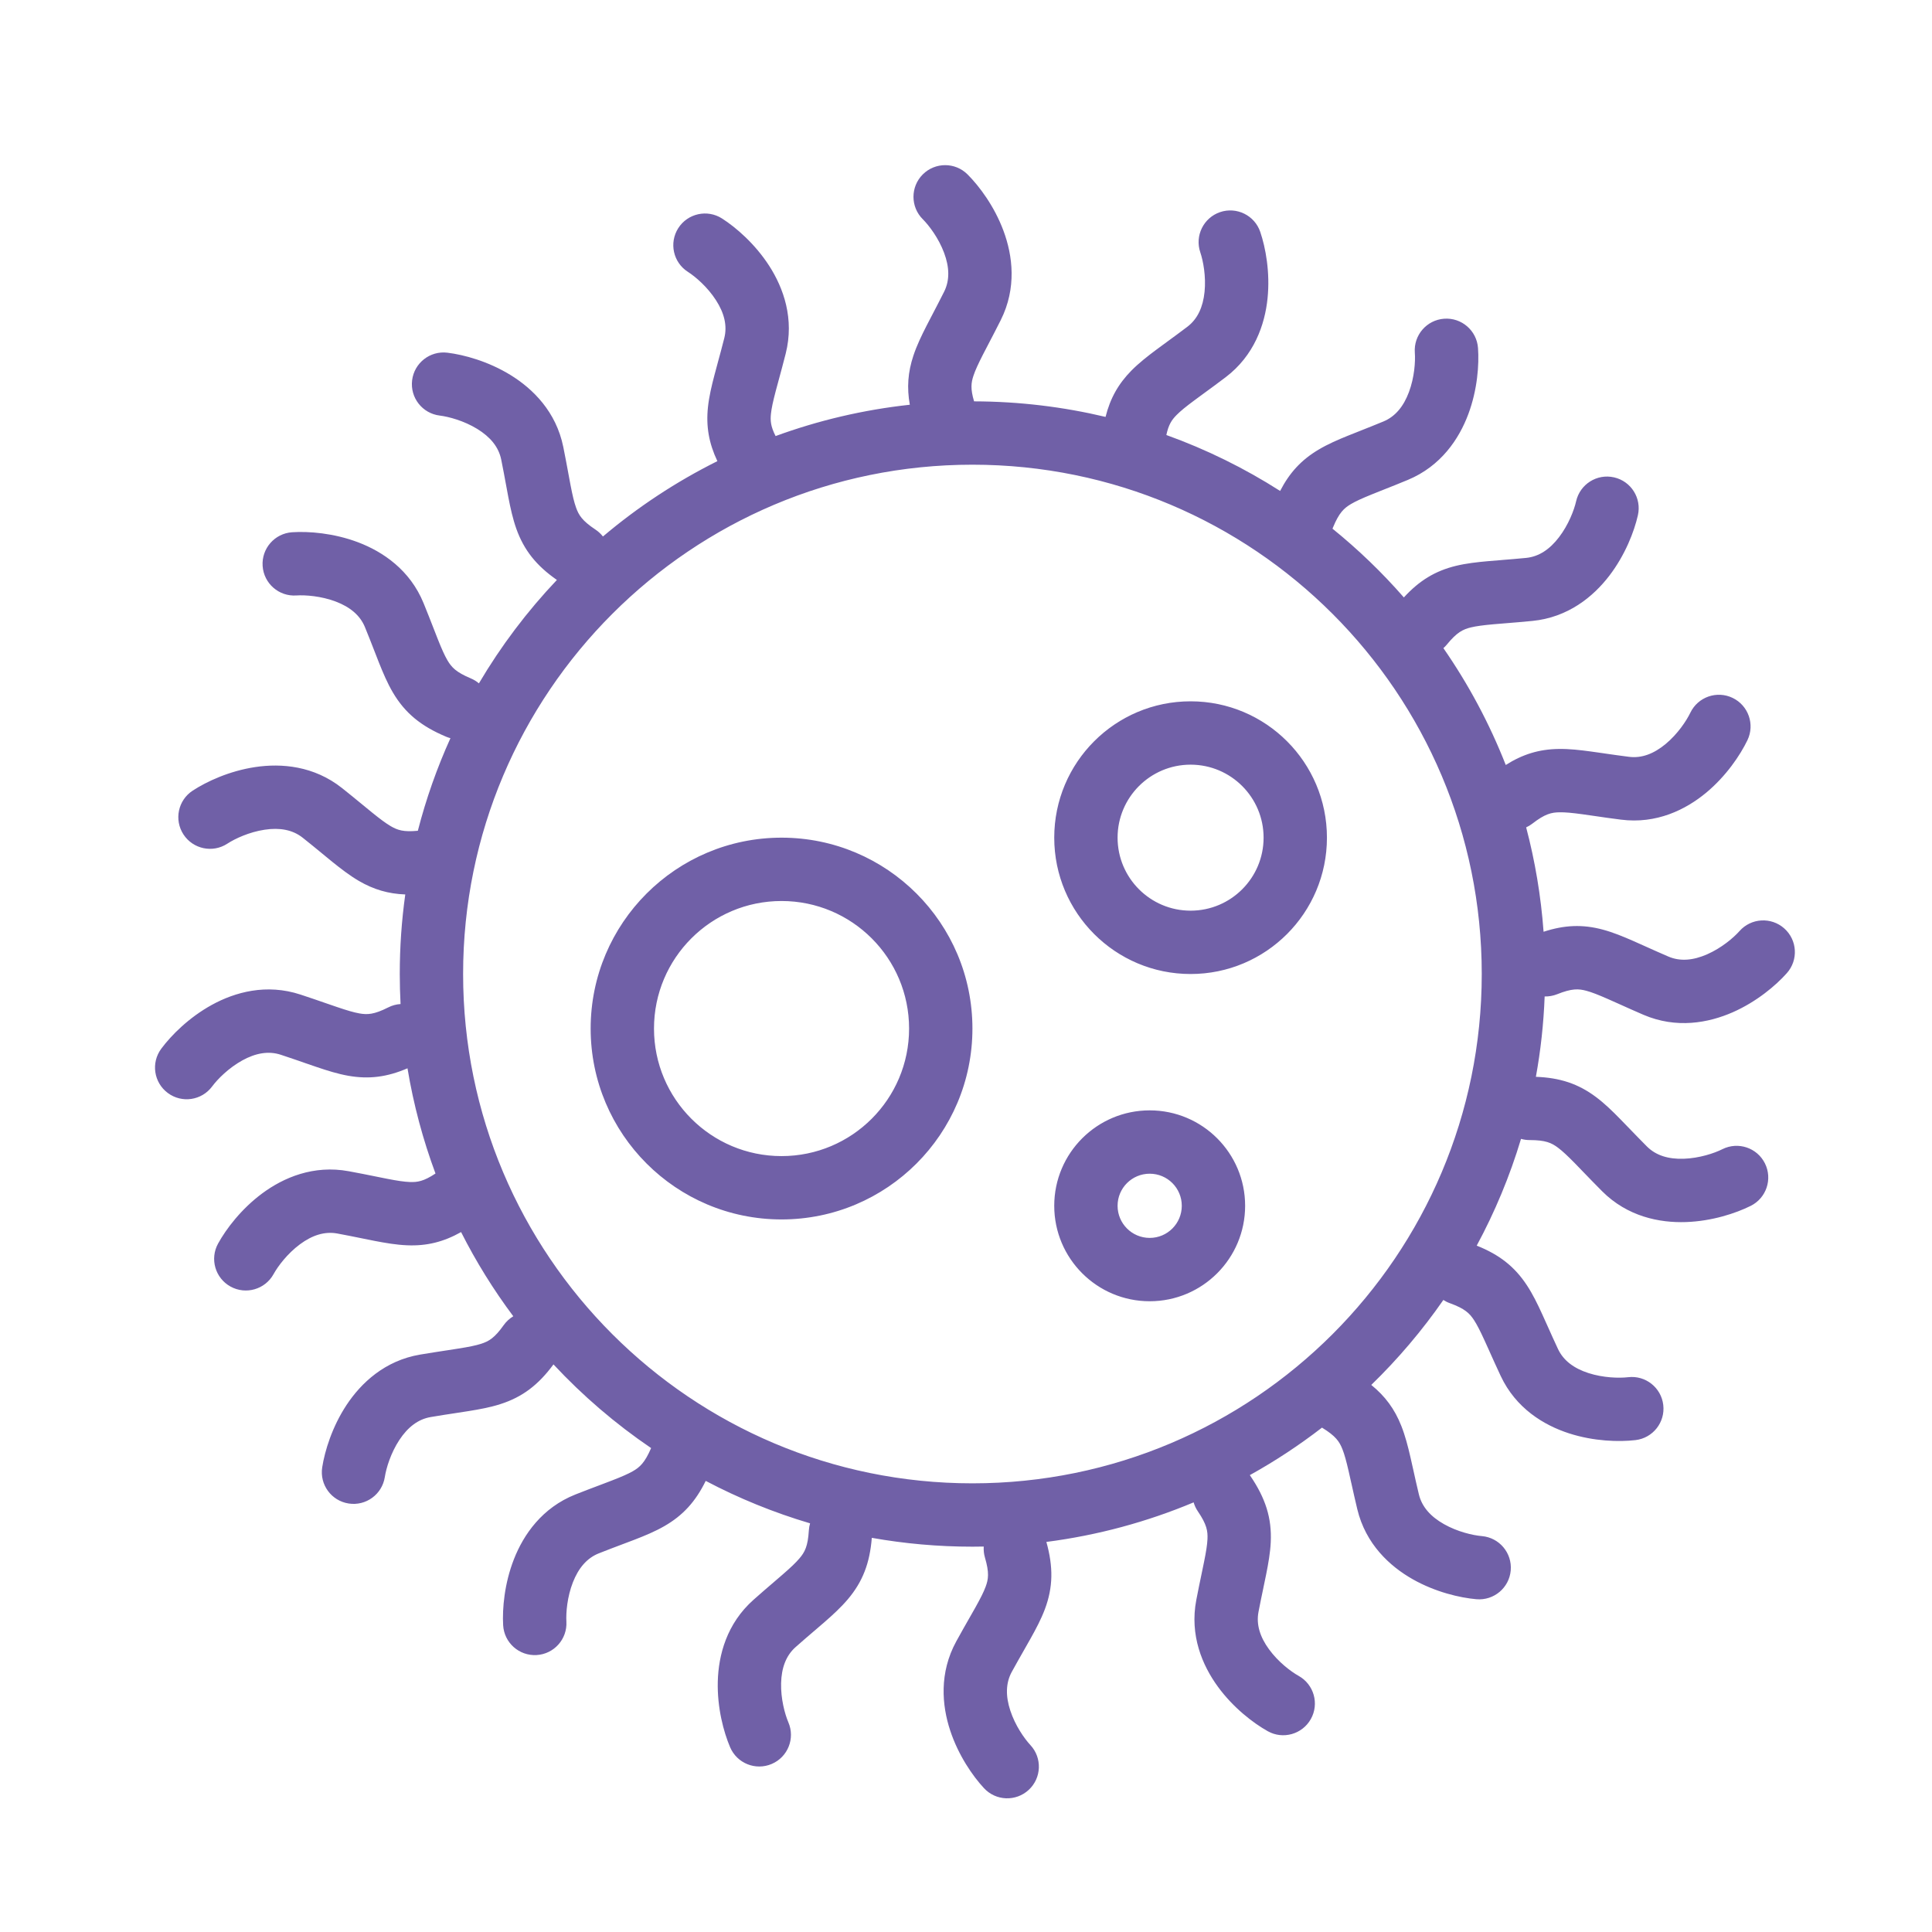 <svg width="61" height="61" viewBox="0 0 61 61" fill="none" xmlns="http://www.w3.org/2000/svg">
<path fill-rule="evenodd" clip-rule="evenodd" d="M29.135 5.507C29.526 5.117 30.159 5.117 30.549 5.507C30.921 5.879 31.396 6.513 31.683 7.286C31.975 8.069 32.105 9.092 31.598 10.105C31.461 10.379 31.325 10.639 31.209 10.861L31.209 10.861L31.209 10.862L31.209 10.862L31.209 10.863L31.208 10.863L31.208 10.863C31.143 10.987 31.085 11.1 31.035 11.196C30.884 11.493 30.792 11.692 30.737 11.858C30.662 12.082 30.636 12.274 30.755 12.672C32.184 12.676 33.573 12.846 34.906 13.163C35.053 12.577 35.309 12.119 35.728 11.695C35.965 11.457 36.238 11.243 36.516 11.036C36.632 10.95 36.746 10.867 36.864 10.78C37.052 10.643 37.251 10.497 37.489 10.317C37.813 10.071 37.983 9.695 38.032 9.216C38.082 8.727 37.989 8.237 37.897 7.966C37.72 7.443 38 6.875 38.523 6.697C39.046 6.52 39.614 6.8 39.791 7.323C39.96 7.82 40.105 8.6 40.021 9.42C39.936 10.251 39.6 11.226 38.697 11.911C38.453 12.096 38.217 12.269 38.014 12.417L38.014 12.417L38.013 12.418L38.011 12.419C37.899 12.501 37.797 12.576 37.711 12.64C37.443 12.839 37.273 12.977 37.15 13.102C36.999 13.255 36.896 13.401 36.826 13.735C38.095 14.192 39.299 14.786 40.418 15.501C40.716 14.923 41.09 14.518 41.633 14.196C41.921 14.024 42.239 13.886 42.561 13.756C42.695 13.702 42.825 13.65 42.961 13.597L42.962 13.596L42.962 13.596C43.178 13.511 43.408 13.42 43.683 13.306C44.058 13.149 44.318 12.828 44.486 12.377C44.658 11.916 44.692 11.419 44.671 11.133C44.631 10.582 45.045 10.103 45.596 10.063C46.147 10.023 46.626 10.437 46.666 10.988C46.704 11.511 46.648 12.303 46.36 13.075C46.068 13.858 45.498 14.716 44.451 15.152C44.168 15.27 43.895 15.378 43.662 15.47L43.661 15.47C43.531 15.522 43.413 15.569 43.312 15.61C43.004 15.735 42.804 15.826 42.654 15.915C42.433 16.047 42.28 16.186 42.088 16.652L42.081 16.669L42.071 16.692C42.883 17.349 43.638 18.076 44.325 18.863C44.809 18.335 45.308 18.028 45.964 17.867C46.29 17.788 46.635 17.749 46.98 17.718C47.124 17.705 47.264 17.694 47.409 17.683L47.409 17.683L47.409 17.683L47.409 17.683L47.409 17.683L47.41 17.682L47.41 17.682L47.41 17.682C47.643 17.664 47.889 17.644 48.185 17.615C48.59 17.575 48.932 17.344 49.224 16.961C49.523 16.57 49.701 16.105 49.764 15.825C49.887 15.287 50.422 14.949 50.961 15.072C51.5 15.194 51.837 15.73 51.714 16.269C51.598 16.781 51.314 17.521 50.813 18.176C50.305 18.84 49.509 19.494 48.381 19.605C48.076 19.635 47.783 19.659 47.533 19.679L47.533 19.679C47.393 19.69 47.267 19.701 47.158 19.71C46.826 19.74 46.609 19.769 46.439 19.81C46.189 19.872 46.002 19.961 45.683 20.35C45.649 20.392 45.612 20.429 45.573 20.464C46.364 21.605 47.027 22.841 47.542 24.153C48.076 23.815 48.593 23.656 49.211 23.647C49.546 23.642 49.891 23.681 50.234 23.728C50.377 23.747 50.515 23.767 50.659 23.788L50.66 23.788L50.661 23.789L50.662 23.789L50.662 23.789L50.662 23.789C50.893 23.822 51.136 23.858 51.432 23.895C51.836 23.947 52.22 23.797 52.591 23.49C52.969 23.175 53.246 22.761 53.37 22.503C53.61 22.005 54.207 21.796 54.705 22.035C55.203 22.275 55.412 22.872 55.173 23.37C54.945 23.843 54.503 24.502 53.869 25.029C53.226 25.562 52.304 26.023 51.179 25.879C50.875 25.841 50.585 25.799 50.336 25.762L50.335 25.762C50.197 25.742 50.072 25.724 49.964 25.709C49.634 25.664 49.416 25.644 49.241 25.647C48.983 25.651 48.781 25.696 48.383 26.004C48.321 26.052 48.255 26.092 48.186 26.123C48.467 27.187 48.653 28.289 48.736 29.419C49.396 29.203 49.971 29.18 50.609 29.352C50.933 29.439 51.254 29.572 51.571 29.711C51.704 29.769 51.832 29.827 51.965 29.887C52.178 29.983 52.403 30.084 52.677 30.202C53.05 30.362 53.462 30.324 53.902 30.13C54.353 29.932 54.733 29.61 54.923 29.396C55.29 28.983 55.922 28.946 56.335 29.313C56.748 29.68 56.785 30.312 56.417 30.725C56.069 31.117 55.462 31.629 54.708 31.961C53.943 32.297 52.93 32.487 51.888 32.04C51.606 31.919 51.339 31.798 51.11 31.695C50.982 31.638 50.866 31.586 50.766 31.542C50.461 31.408 50.257 31.328 50.089 31.283C49.84 31.216 49.633 31.204 49.165 31.391C49.036 31.442 48.902 31.465 48.77 31.462C48.737 32.325 48.644 33.172 48.493 33.999C49.253 34.027 49.832 34.217 50.395 34.64C50.663 34.841 50.912 35.083 51.154 35.331C51.256 35.434 51.353 35.536 51.455 35.641L51.455 35.641L51.455 35.641C51.617 35.809 51.788 35.986 51.998 36.197C52.286 36.485 52.681 36.602 53.162 36.586C53.654 36.569 54.127 36.412 54.383 36.283C54.878 36.037 55.478 36.237 55.725 36.732C55.971 37.226 55.771 37.826 55.277 38.073C54.807 38.307 54.054 38.557 53.23 38.585C52.395 38.613 51.384 38.413 50.583 37.61C50.367 37.394 50.164 37.183 49.99 37.003L49.989 37.002L49.989 37.002L49.989 37.002L49.988 37.001C49.891 36.9 49.803 36.809 49.727 36.731C49.493 36.493 49.334 36.344 49.194 36.239C48.988 36.084 48.8 35.996 48.296 35.996C48.202 35.996 48.11 35.983 48.024 35.958C47.67 37.137 47.199 38.265 46.625 39.329C47.338 39.613 47.822 39.99 48.211 40.583C48.395 40.863 48.547 41.175 48.691 41.49C48.752 41.622 48.809 41.75 48.868 41.882L48.869 41.884C48.964 42.097 49.065 42.322 49.191 42.592C49.364 42.96 49.696 43.205 50.154 43.353C50.623 43.504 51.121 43.516 51.406 43.483C51.954 43.418 52.451 43.811 52.515 44.359C52.58 44.908 52.187 45.404 51.639 45.469C51.117 45.53 50.324 45.509 49.54 45.256C48.745 44.999 47.862 44.467 47.381 43.441C47.251 43.164 47.131 42.896 47.028 42.667L47.028 42.666C46.97 42.538 46.919 42.422 46.873 42.324C46.734 42.02 46.635 41.826 46.539 41.679C46.398 41.464 46.251 41.318 45.777 41.146C45.703 41.12 45.635 41.085 45.572 41.044C44.901 42.011 44.138 42.91 43.296 43.727C43.736 44.084 44.034 44.489 44.243 45.017C44.367 45.329 44.453 45.665 44.531 46.002C44.563 46.144 44.594 46.281 44.626 46.424C44.676 46.651 44.729 46.892 44.799 47.182C44.894 47.577 45.17 47.884 45.589 48.121C46.017 48.364 46.503 48.476 46.788 48.5C47.339 48.548 47.746 49.032 47.699 49.582C47.652 50.133 47.167 50.54 46.617 50.493C46.094 50.448 45.321 50.268 44.604 49.862C43.877 49.45 43.119 48.752 42.854 47.649C42.783 47.352 42.719 47.066 42.665 46.821L42.665 46.821L42.665 46.82L42.664 46.82C42.634 46.683 42.607 46.559 42.582 46.453C42.507 46.128 42.449 45.917 42.384 45.754C42.289 45.515 42.175 45.342 41.746 45.079L41.74 45.075C41.021 45.63 40.26 46.132 39.461 46.575C39.466 46.582 39.471 46.589 39.476 46.596C39.957 47.305 40.158 47.93 40.122 48.692C40.106 49.027 40.045 49.369 39.977 49.709C39.949 49.85 39.92 49.987 39.89 50.129L39.89 50.131L39.89 50.132C39.842 50.36 39.791 50.601 39.735 50.894C39.659 51.293 39.784 51.687 40.068 52.075C40.358 52.473 40.754 52.775 41.005 52.915C41.486 53.185 41.658 53.794 41.388 54.276C41.118 54.758 40.508 54.93 40.027 54.66C39.569 54.403 38.939 53.921 38.453 53.255C37.96 52.58 37.558 51.631 37.771 50.518C37.828 50.217 37.889 49.93 37.94 49.684L37.94 49.684C37.969 49.546 37.995 49.422 38.016 49.315C38.082 48.989 38.116 48.772 38.124 48.598C38.136 48.34 38.104 48.136 37.821 47.719C37.76 47.63 37.716 47.534 37.687 47.435C36.225 48.048 34.665 48.474 33.038 48.684C33.258 49.475 33.251 50.114 32.99 50.809C32.872 51.123 32.709 51.43 32.54 51.732C32.47 51.859 32.4 51.981 32.327 52.108C32.212 52.31 32.089 52.525 31.946 52.786C31.751 53.142 31.749 53.555 31.9 54.012C32.054 54.48 32.339 54.889 32.534 55.099C32.91 55.504 32.886 56.137 32.481 56.512C32.076 56.888 31.443 56.864 31.068 56.459C30.711 56.075 30.259 55.422 30.001 54.639C29.739 53.846 29.648 52.82 30.192 51.825C30.339 51.556 30.485 51.301 30.609 51.083L30.609 51.083L30.609 51.083L30.61 51.082C30.679 50.961 30.742 50.851 30.795 50.756C30.957 50.465 31.056 50.27 31.117 50.106C31.208 49.865 31.24 49.66 31.098 49.177C31.064 49.061 31.053 48.944 31.06 48.83C30.942 48.832 30.823 48.834 30.703 48.834C29.619 48.834 28.558 48.738 27.526 48.555C27.463 49.352 27.239 49.94 26.768 50.496C26.551 50.752 26.295 50.986 26.034 51.214C25.925 51.309 25.818 51.4 25.708 51.495L25.706 51.496C25.529 51.647 25.342 51.808 25.119 52.005C24.815 52.275 24.674 52.663 24.662 53.145C24.65 53.637 24.78 54.118 24.892 54.381C25.11 54.889 24.874 55.477 24.366 55.694C23.858 55.911 23.271 55.676 23.053 55.168C22.847 54.685 22.642 53.919 22.663 53.094C22.684 52.259 22.944 51.262 23.792 50.51C24.021 50.306 24.244 50.115 24.434 49.952C24.541 49.861 24.637 49.778 24.719 49.706C24.971 49.487 25.129 49.337 25.242 49.203C25.409 49.007 25.508 48.825 25.538 48.322C25.543 48.244 25.556 48.168 25.577 48.097C24.427 47.757 23.324 47.306 22.282 46.757C21.961 47.41 21.564 47.849 20.971 48.188C20.68 48.355 20.359 48.488 20.036 48.613C19.901 48.665 19.769 48.715 19.632 48.766L19.632 48.766C19.414 48.848 19.183 48.935 18.906 49.045C18.528 49.195 18.264 49.512 18.088 49.96C17.909 50.418 17.867 50.915 17.883 51.201C17.914 51.753 17.492 52.225 16.941 52.256C16.389 52.287 15.917 51.865 15.886 51.313C15.857 50.789 15.925 49.999 16.226 49.231C16.53 48.453 17.115 47.604 18.168 47.186C18.453 47.073 18.728 46.969 18.963 46.881L18.963 46.881C19.094 46.831 19.213 46.786 19.314 46.747C19.625 46.627 19.826 46.539 19.978 46.453C20.201 46.325 20.356 46.187 20.556 45.725L20.558 45.721C19.433 44.957 18.399 44.07 17.475 43.079C16.997 43.727 16.495 44.11 15.798 44.333C15.478 44.436 15.137 44.498 14.795 44.553C14.652 44.576 14.512 44.597 14.368 44.619C14.137 44.654 13.894 44.691 13.6 44.741C13.199 44.809 12.874 45.063 12.609 45.465C12.338 45.876 12.194 46.353 12.15 46.636C12.065 47.182 11.554 47.556 11.008 47.471C10.462 47.386 10.089 46.876 10.173 46.33C10.254 45.811 10.486 45.052 10.939 44.364C11.399 43.667 12.148 42.958 13.265 42.769C13.567 42.718 13.857 42.674 14.104 42.636L14.106 42.636L14.106 42.636L14.106 42.636C14.245 42.615 14.37 42.596 14.478 42.578C14.807 42.526 15.021 42.482 15.188 42.429C15.433 42.35 15.614 42.248 15.905 41.837C15.988 41.721 16.091 41.628 16.206 41.559C15.583 40.725 15.031 39.837 14.558 38.901C14.002 39.213 13.474 39.344 12.854 39.318C12.518 39.305 12.176 39.246 11.836 39.181C11.694 39.153 11.556 39.125 11.413 39.096C11.184 39.05 10.943 39 10.649 38.946C10.25 38.873 9.857 39 9.47 39.287C9.075 39.58 8.775 39.978 8.637 40.229C8.37 40.712 7.762 40.888 7.278 40.621C6.794 40.354 6.619 39.746 6.886 39.263C7.139 38.803 7.617 38.17 8.28 37.679C8.951 37.182 9.898 36.774 11.012 36.98C11.314 37.035 11.601 37.093 11.848 37.143L11.848 37.143C11.985 37.171 12.11 37.196 12.216 37.217C12.544 37.281 12.76 37.313 12.935 37.32C13.179 37.33 13.376 37.3 13.75 37.052C13.355 35.989 13.056 34.877 12.866 33.73C12.225 34.006 11.652 34.081 10.998 33.966C10.668 33.908 10.337 33.804 10.009 33.693C9.871 33.647 9.738 33.6 9.6 33.553L9.6 33.553L9.6 33.553L9.6 33.552C9.38 33.476 9.147 33.395 8.864 33.302C8.478 33.175 8.071 33.249 7.65 33.481C7.219 33.719 6.868 34.073 6.698 34.303C6.368 34.747 5.742 34.84 5.299 34.51C4.855 34.181 4.762 33.555 5.092 33.111C5.405 32.69 5.963 32.127 6.686 31.729C7.418 31.326 8.41 31.048 9.487 31.402C9.778 31.497 10.055 31.593 10.293 31.676L10.293 31.676C10.425 31.722 10.546 31.764 10.649 31.798C10.964 31.905 11.174 31.966 11.347 31.997C11.6 32.041 11.807 32.035 12.257 31.808C12.382 31.744 12.515 31.709 12.647 31.701C12.631 31.387 12.622 31.071 12.622 30.753C12.622 29.9 12.681 29.062 12.796 28.241C12.26 28.221 11.797 28.086 11.328 27.812C11.039 27.642 10.764 27.43 10.494 27.213C10.382 27.122 10.273 27.032 10.16 26.939C9.98 26.791 9.79 26.634 9.556 26.449C9.238 26.197 8.831 26.125 8.355 26.197C7.868 26.27 7.417 26.481 7.177 26.638C6.714 26.94 6.095 26.809 5.793 26.347C5.491 25.884 5.621 25.265 6.084 24.963C6.523 24.676 7.242 24.341 8.058 24.219C8.884 24.095 9.911 24.178 10.799 24.882C11.039 25.073 11.266 25.259 11.46 25.419L11.461 25.419L11.461 25.42L11.462 25.421L11.464 25.422C11.571 25.51 11.668 25.589 11.751 25.657C12.01 25.866 12.186 25.997 12.337 26.085C12.55 26.209 12.739 26.275 13.193 26.23C13.453 25.219 13.799 24.241 14.222 23.307C14.177 23.295 14.131 23.28 14.087 23.261C13.296 22.929 12.787 22.516 12.401 21.858C12.231 21.568 12.096 21.249 11.967 20.927C11.914 20.792 11.863 20.661 11.81 20.525L11.81 20.525C11.725 20.307 11.636 20.078 11.523 19.802C11.369 19.425 11.05 19.164 10.6 18.993C10.139 18.819 9.642 18.782 9.356 18.801C8.805 18.838 8.329 18.421 8.292 17.87C8.255 17.319 8.672 16.842 9.223 16.805C9.747 16.77 10.538 16.831 11.309 17.123C12.09 17.42 12.945 17.995 13.374 19.044C13.49 19.328 13.597 19.602 13.688 19.836L13.688 19.836C13.739 19.966 13.785 20.085 13.825 20.186C13.948 20.495 14.038 20.695 14.126 20.846C14.257 21.068 14.396 21.222 14.86 21.417C14.957 21.457 15.045 21.512 15.121 21.576C15.818 20.395 16.645 19.3 17.583 18.311C16.936 17.86 16.545 17.374 16.302 16.694C16.19 16.377 16.116 16.038 16.05 15.698C16.023 15.556 15.997 15.417 15.971 15.274C15.929 15.044 15.884 14.802 15.825 14.51C15.744 14.111 15.479 13.795 15.069 13.543C14.649 13.285 14.168 13.156 13.884 13.121C13.335 13.054 12.945 12.556 13.012 12.007C13.079 11.459 13.578 11.069 14.126 11.136C14.648 11.2 15.413 11.407 16.116 11.839C16.828 12.276 17.56 13.001 17.785 14.112C17.846 14.413 17.899 14.701 17.945 14.948L17.945 14.948L17.945 14.949C17.97 15.087 17.993 15.211 18.014 15.318C18.077 15.645 18.128 15.858 18.187 16.023C18.273 16.266 18.381 16.442 18.801 16.721C18.893 16.782 18.972 16.856 19.037 16.939C20.136 16.009 21.348 15.209 22.65 14.56C22.382 13.992 22.288 13.462 22.353 12.851C22.389 12.517 22.469 12.18 22.557 11.845C22.594 11.704 22.631 11.568 22.669 11.427C22.73 11.203 22.795 10.965 22.868 10.676C22.968 10.281 22.866 9.881 22.605 9.477C22.339 9.063 21.961 8.738 21.719 8.583C21.254 8.286 21.119 7.667 21.416 7.202C21.714 6.737 22.333 6.601 22.798 6.899C23.24 7.182 23.84 7.701 24.287 8.394C24.739 9.096 25.085 10.067 24.807 11.166C24.732 11.463 24.655 11.746 24.589 11.989C24.552 12.124 24.519 12.247 24.491 12.352C24.407 12.674 24.36 12.888 24.342 13.062C24.319 13.278 24.33 13.458 24.488 13.768C25.833 13.276 27.253 12.939 28.726 12.779C28.629 12.239 28.665 11.751 28.84 11.226C28.946 10.907 29.097 10.595 29.254 10.286C29.32 10.157 29.385 10.033 29.453 9.903L29.453 9.903C29.561 9.696 29.675 9.478 29.809 9.211C29.991 8.847 29.977 8.435 29.809 7.984C29.637 7.522 29.338 7.124 29.135 6.921C28.744 6.531 28.744 5.898 29.135 5.507ZM46.784 30.753C46.784 39.634 39.584 46.834 30.703 46.834C21.822 46.834 14.622 39.634 14.622 30.753C14.622 21.872 21.822 14.672 30.703 14.672C39.584 14.672 46.784 21.872 46.784 30.753ZM37.313 38.071C37.313 38.631 36.86 39.085 36.3 39.085C35.74 39.085 35.286 38.631 35.286 38.071C35.286 37.511 35.74 37.058 36.3 37.058C36.86 37.058 37.313 37.511 37.313 38.071ZM39.313 38.071C39.313 39.735 37.964 41.085 36.3 41.085C34.636 41.085 33.286 39.735 33.286 38.071C33.286 36.407 34.636 35.058 36.3 35.058C37.964 35.058 39.313 36.407 39.313 38.071ZM37.591 28.753C38.864 28.753 39.896 27.721 39.896 26.448C39.896 25.175 38.864 24.143 37.591 24.143C36.319 24.143 35.286 25.175 35.286 26.448C35.286 27.721 36.319 28.753 37.591 28.753ZM37.591 30.753C39.969 30.753 41.896 28.825 41.896 26.448C41.896 24.07 39.969 22.143 37.591 22.143C35.214 22.143 33.286 24.07 33.286 26.448C33.286 28.825 35.214 30.753 37.591 30.753ZM28.703 32.475C28.703 34.699 26.9 36.502 24.676 36.502C22.452 36.502 20.649 34.699 20.649 32.475C20.649 30.251 22.452 28.448 24.676 28.448C26.9 28.448 28.703 30.251 28.703 32.475ZM30.703 32.475C30.703 35.803 28.005 38.502 24.676 38.502C21.348 38.502 18.649 35.803 18.649 32.475C18.649 29.146 21.348 26.448 24.676 26.448C28.005 26.448 30.703 29.146 30.703 32.475Z" fill="#7060A7"/>
</svg>
